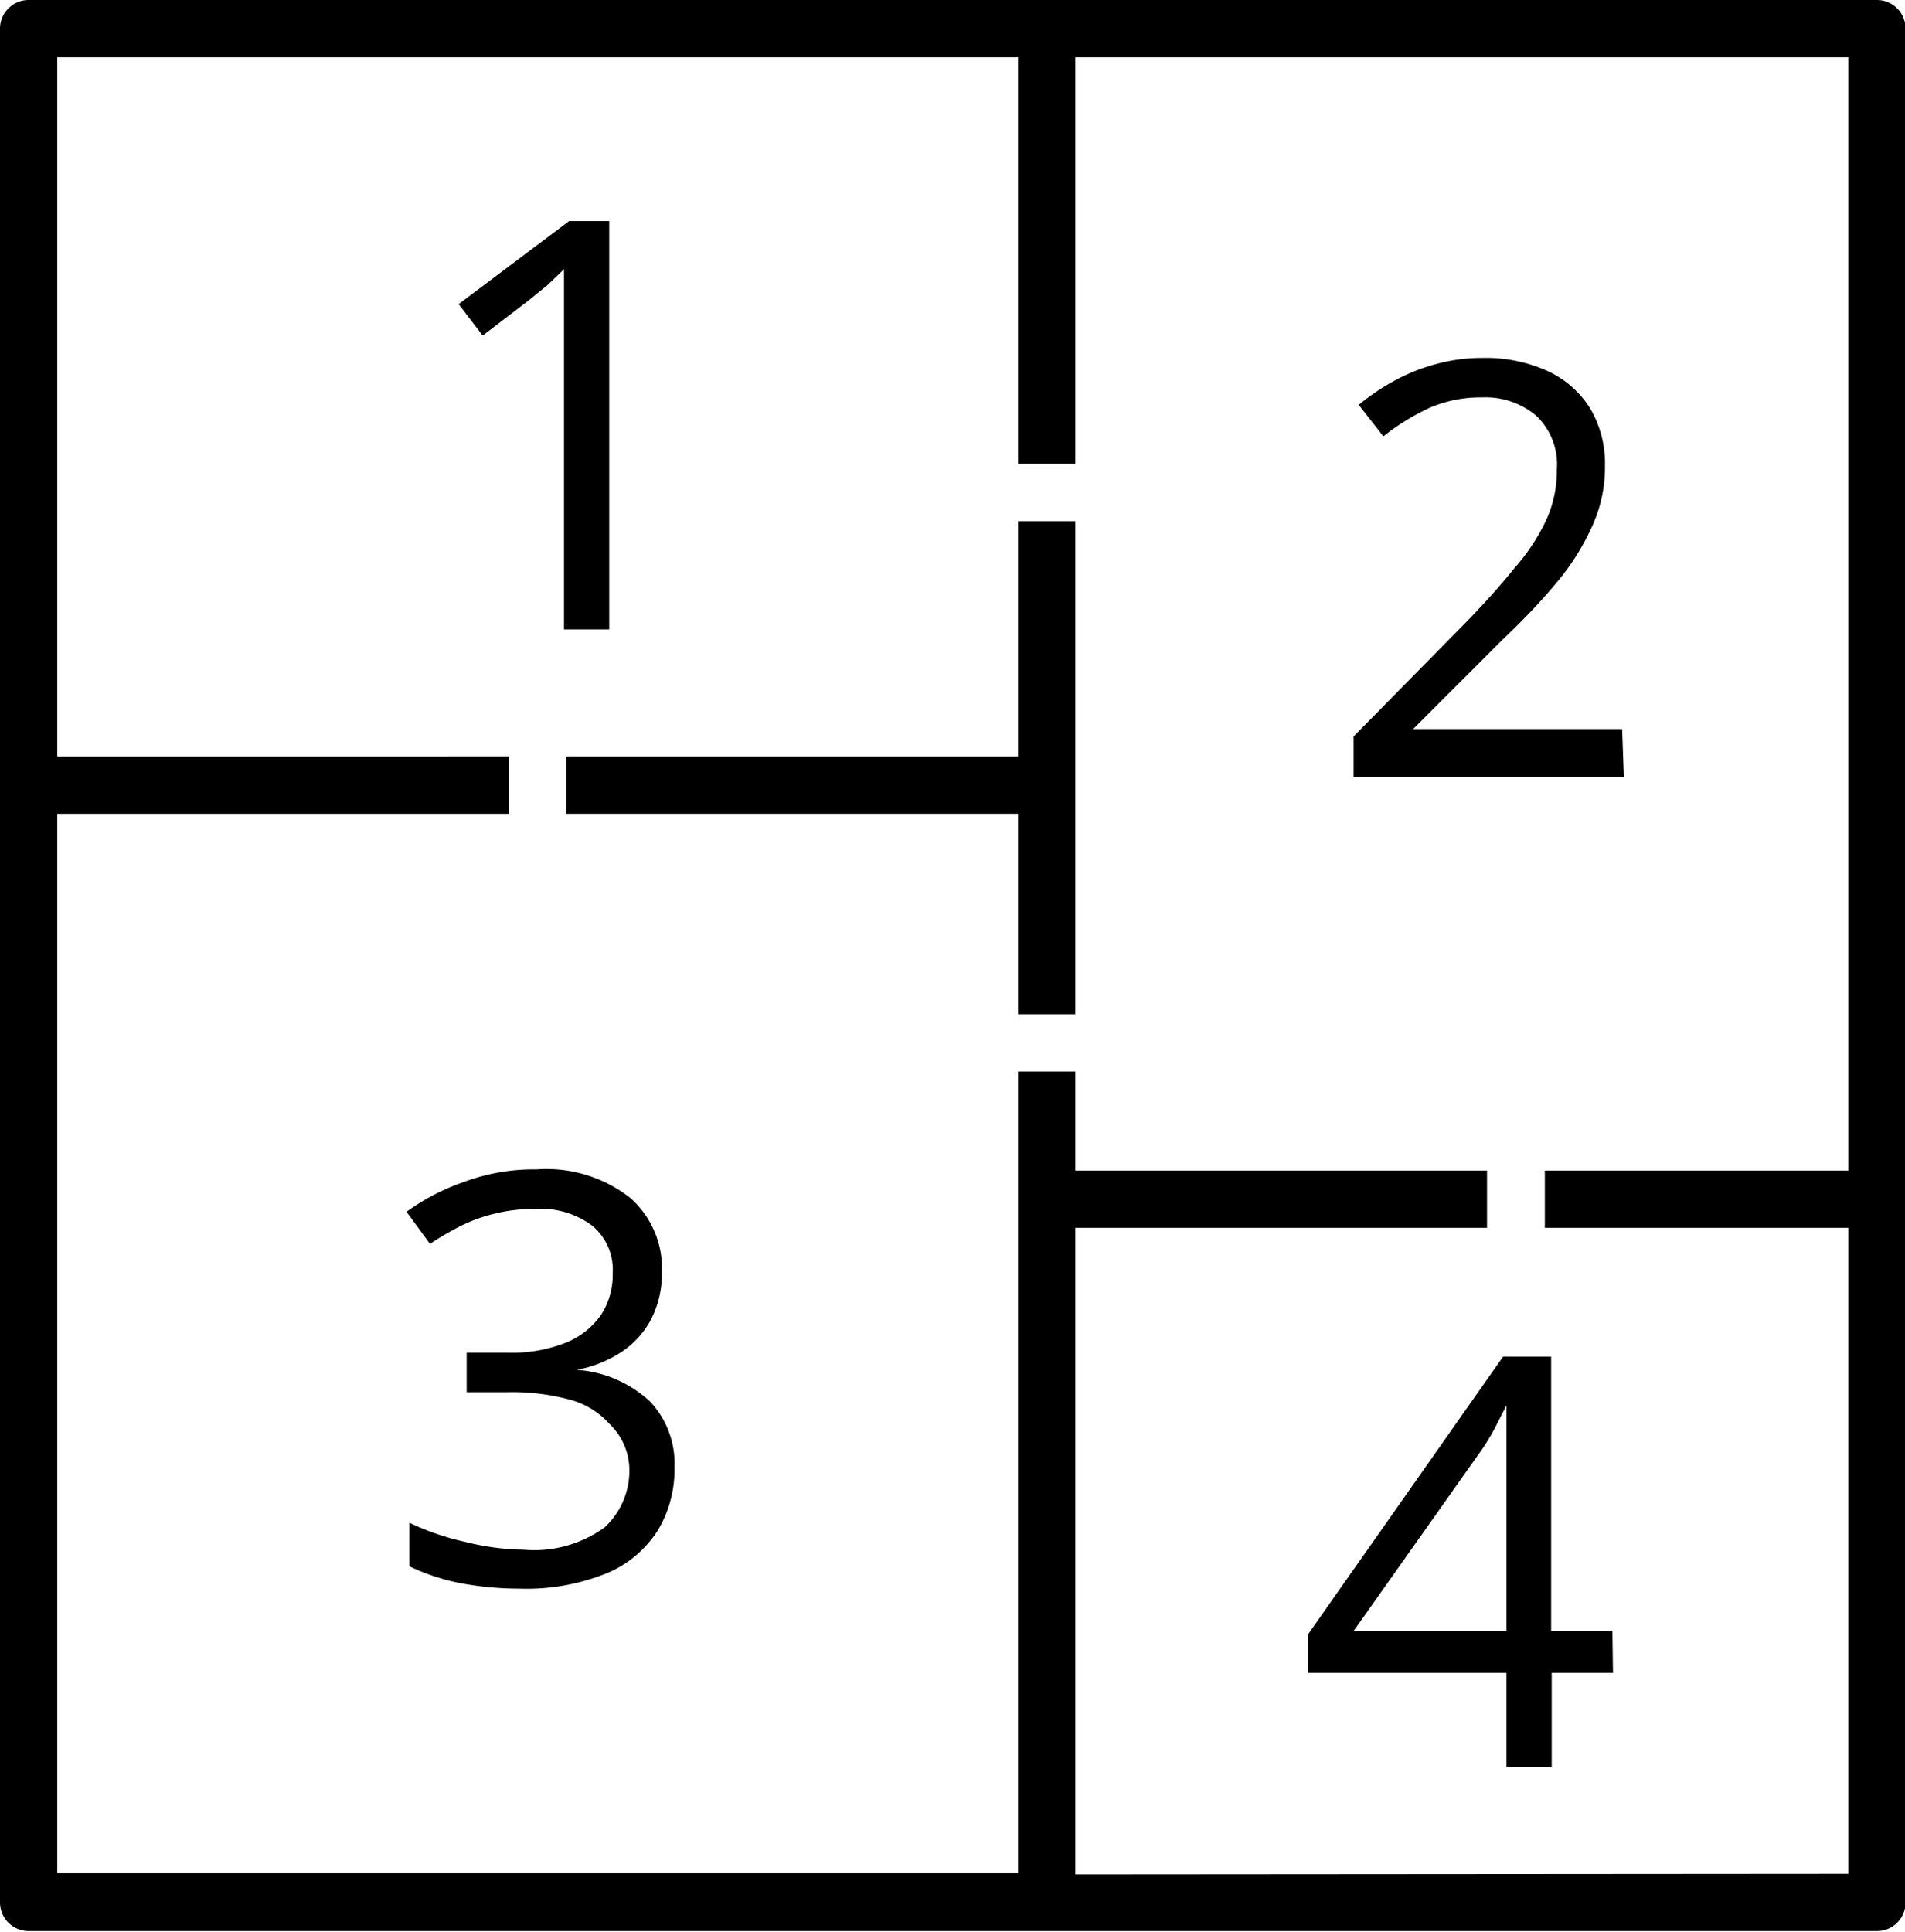 <svg id="Calque_1" data-name="Calque 1" xmlns="http://www.w3.org/2000/svg" viewBox="0 0 33.27 33.73"><title>nombre de chambre</title><path d="M36.14,3.14H3.86a.5.5,0,0,0-.5.5V36.36a.5.5,0,0,0,.5.5H36.14a.5.5,0,0,0,.5-.5V3.64A.5.5,0,0,0,36.14,3.14Zm-14,32.73V24.58h7.19v-1H22.14V21.85h-1v14H4.36V17.35h7.89v-1H4.36V4.14H21.14v7.1h1V4.14h13.5V23.58h-5.3v1h5.3V35.86Z" transform="translate(-3.36 -3.14)"/><polygon points="17.78 13.21 9.89 13.21 9.89 14.21 17.78 14.21 17.78 17.71 18.78 17.71 18.78 13.71 18.78 9.1 17.78 9.1 17.78 13.21"/><path d="M14,14.13h-.79V9.07c0-.19,0-.36,0-.5s0-.27,0-.38,0-.23,0-.35l-.28.27-.33.27L11.79,9l-.42-.55L13.3,7H14Z" transform="translate(-3.36 -3.14)"/><path d="M31.72,16.71H27V16l1.91-1.94q.53-.54.9-1a3.62,3.62,0,0,0,.55-.83,2.09,2.09,0,0,0,.19-.9,1.17,1.17,0,0,0-.36-.93,1.37,1.37,0,0,0-.95-.32,2.22,2.22,0,0,0-.91.18,4,4,0,0,0-.81.5l-.43-.55a3.83,3.83,0,0,1,.62-.42,3.32,3.32,0,0,1,.72-.29,3,3,0,0,1,.82-.11,2.61,2.61,0,0,1,1.14.23,1.72,1.72,0,0,1,.74.65,1.89,1.89,0,0,1,.26,1,2.47,2.47,0,0,1-.22,1.05,4.22,4.22,0,0,1-.63,1q-.4.48-.95,1l-1.55,1.55v0h3.65Z" transform="translate(-3.36 -3.14)"/><path d="M14.92,25.35a1.76,1.76,0,0,1-.19.83,1.55,1.55,0,0,1-.52.57,2.12,2.12,0,0,1-.78.31v0a2.09,2.09,0,0,1,1.28.55,1.58,1.58,0,0,1,.43,1.15,2.07,2.07,0,0,1-.29,1.1,1.94,1.94,0,0,1-.89.75,3.73,3.73,0,0,1-1.53.27,5.65,5.65,0,0,1-1-.09,3.7,3.7,0,0,1-.92-.3v-.76a4.56,4.56,0,0,0,1,.34,4.35,4.35,0,0,0,1,.13,2.09,2.09,0,0,0,1.41-.39,1.35,1.35,0,0,0,.43-1.06A1.12,1.12,0,0,0,14,28a1.41,1.41,0,0,0-.69-.42,3.87,3.87,0,0,0-1.09-.13h-.71v-.69h.72a2.55,2.55,0,0,0,1-.17,1.37,1.37,0,0,0,.62-.48,1.27,1.27,0,0,0,.21-.73,1,1,0,0,0-.36-.84,1.51,1.51,0,0,0-1-.29,2.83,2.83,0,0,0-.69.08,2.79,2.79,0,0,0-.59.21,5.09,5.09,0,0,0-.55.32l-.41-.56a3.8,3.8,0,0,1,1-.52,3.48,3.48,0,0,1,1.27-.22,2.37,2.37,0,0,1,1.64.5A1.64,1.64,0,0,1,14.92,25.35Z" transform="translate(-3.36 -3.14)"/><path d="M31.53,32.35H30.46V34h-.79V32.35H26.21v-.68l3.4-4.84h.84v4.79h1.07Zm-1.86-.73V29.28c0-.18,0-.34,0-.49s0-.28,0-.41l0-.36c0-.11,0-.23,0-.34h0l-.21.41a3.82,3.82,0,0,1-.24.39L27,31.62Z" transform="translate(-3.36 -3.14)"/></svg>
